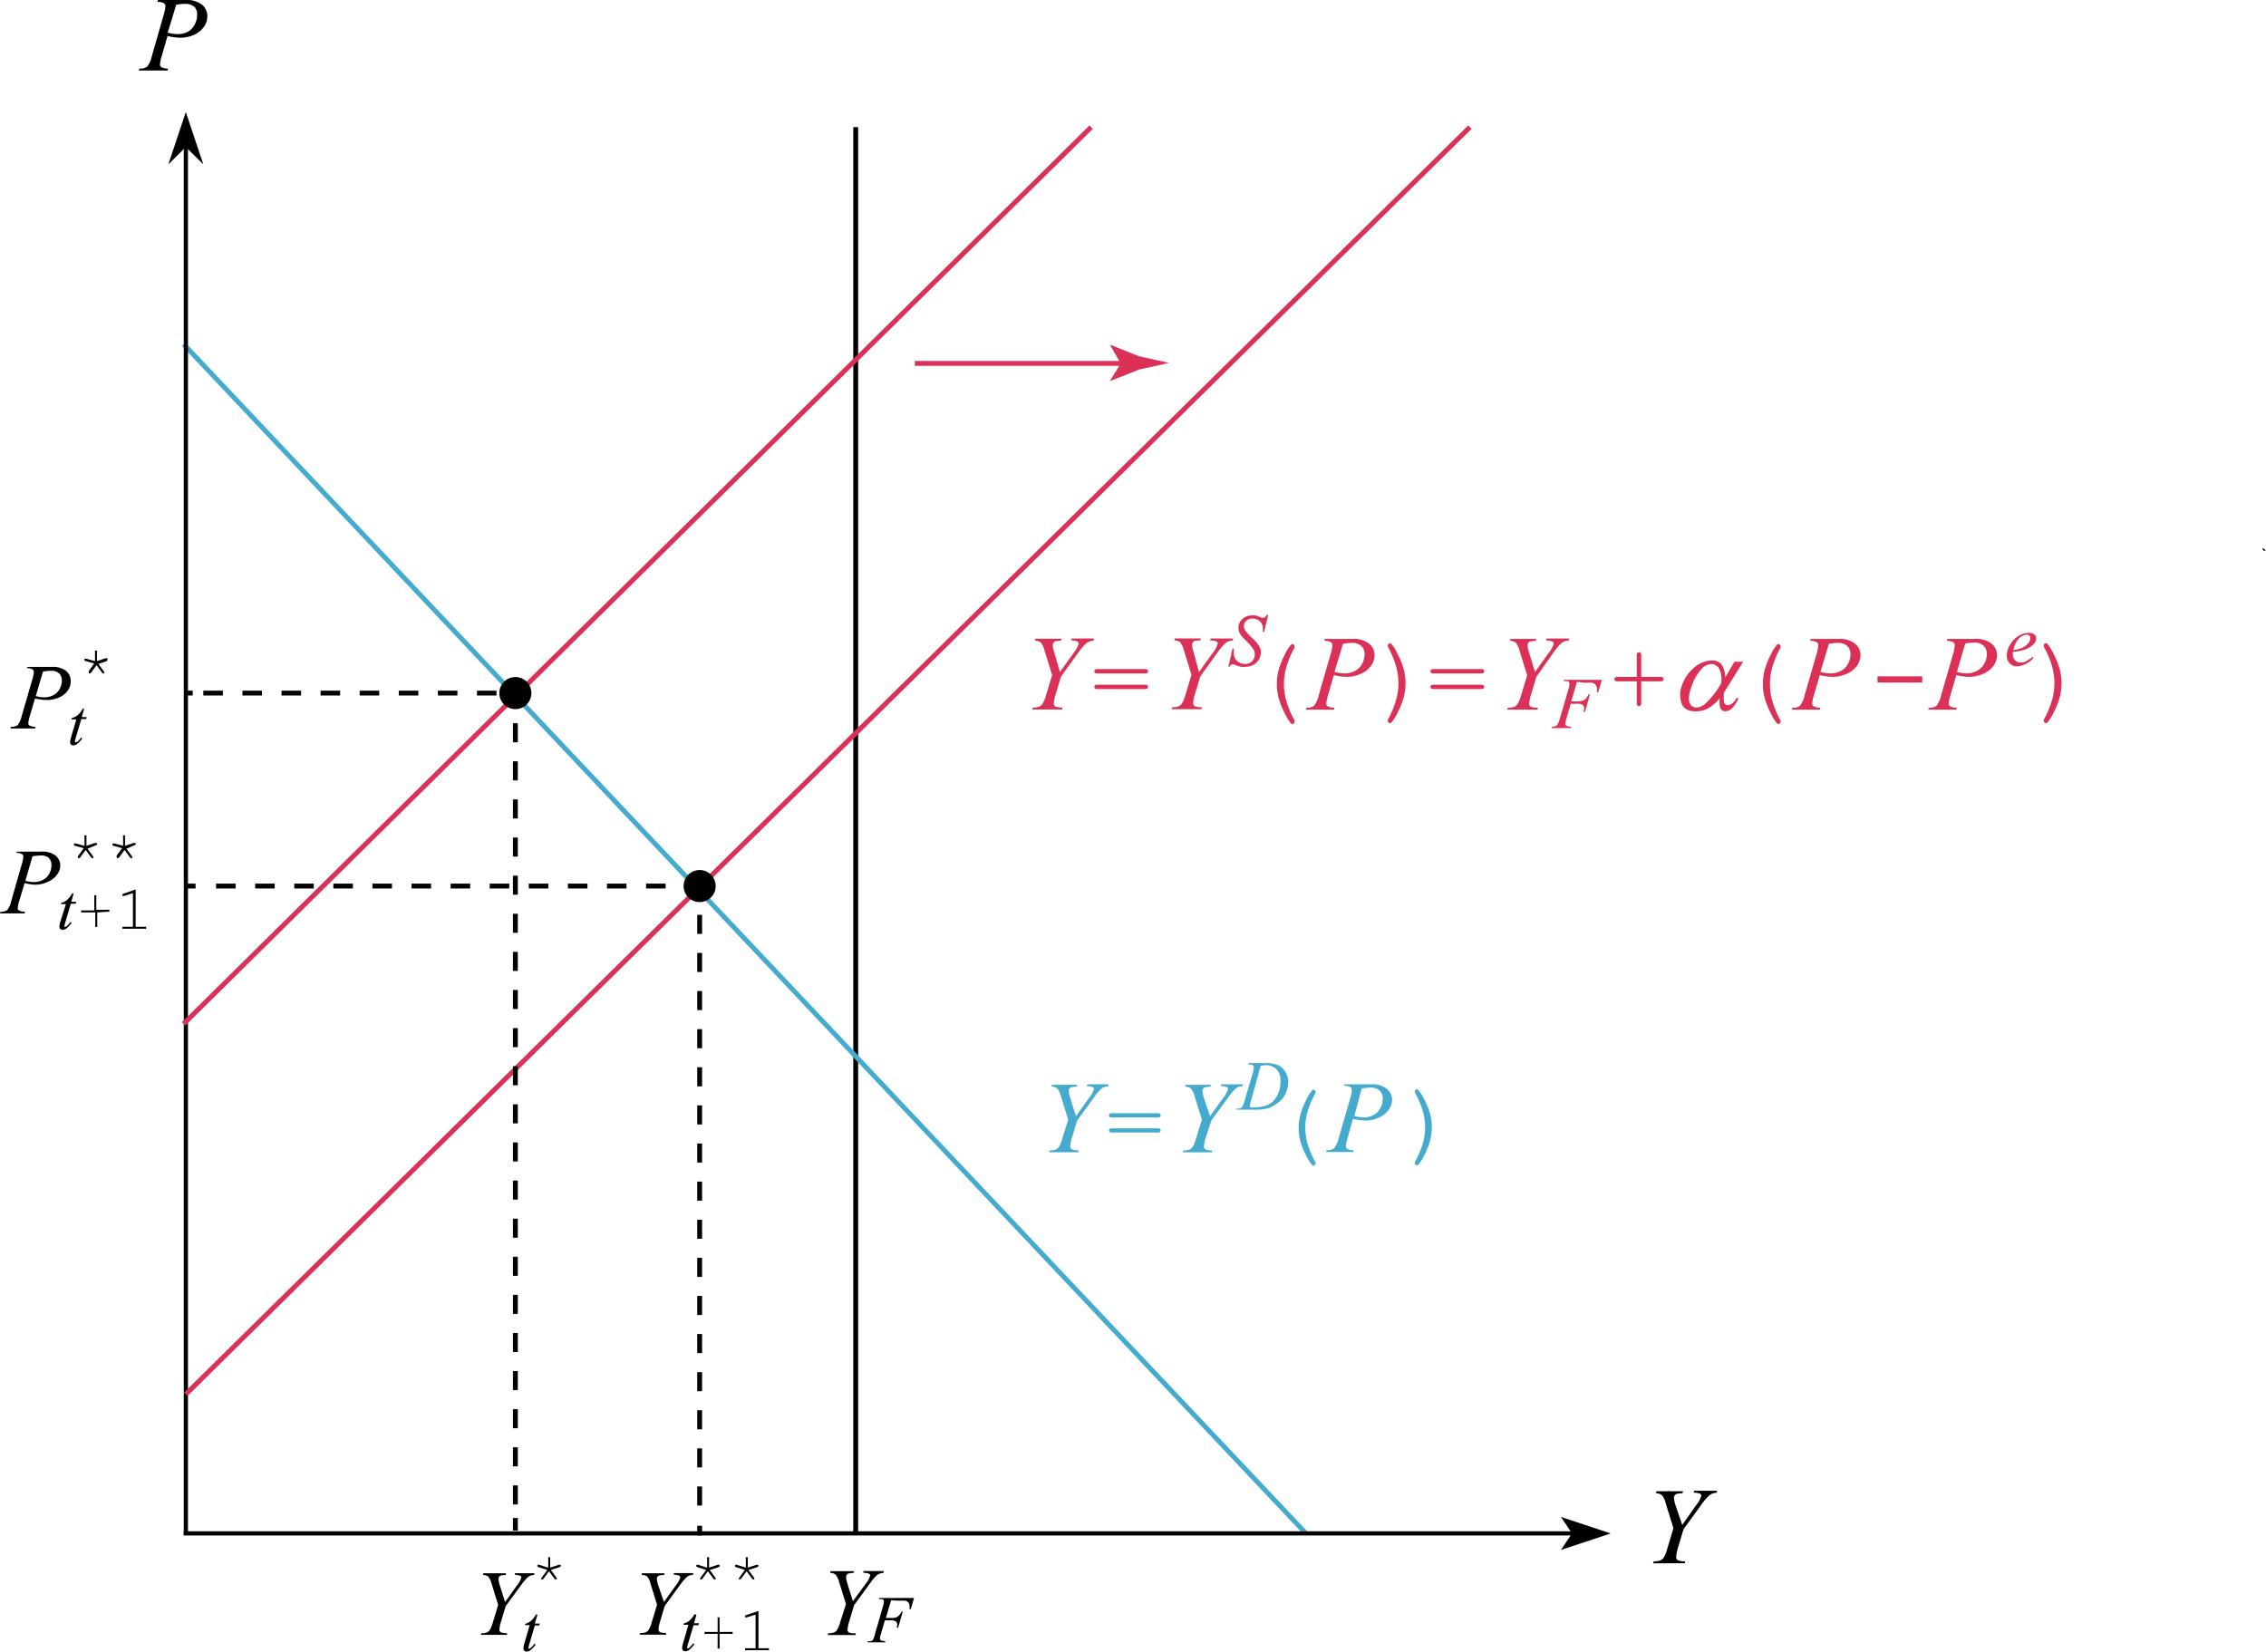 <svg xmlns="http://www.w3.org/2000/svg" viewBox="0 0 233.03 169.89"><defs><style>.cls-1{fill:#fff;}.cls-1,.cls-4,.cls-5,.cls-6{stroke:#000;}.cls-1,.cls-2,.cls-3,.cls-4,.cls-5,.cls-6{stroke-miterlimit:10;stroke-width:0.5px;}.cls-2,.cls-3,.cls-4,.cls-5,.cls-6{fill:none;}.cls-2{stroke:#44abcf;}.cls-3{stroke:#db3156;}.cls-5{stroke-dasharray:1.96 1.96;}.cls-6{stroke-dasharray:2.01 2.01;}.cls-7{fill:#44abcf;}.cls-8{fill:#db3156;}</style></defs><title>アセット 2</title><g id="レイヤー_2" data-name="レイヤー 2"><g id="レイヤー_1-2" data-name="レイヤー 1"><path d="M233,56.6a.16.16,0,0,1-.12.05.19.19,0,0,1-.14-.06.18.18,0,0,1-.06-.13.2.2,0,0,1,0-.1"/><line class="cls-1" x1="88" y1="13.08" x2="88" y2="157.72"/><line class="cls-2" x1="18.88" y1="35.4" x2="134.29" y2="157.72"/><path class="cls-3" d="M19,157.75"/><rect x="18.9" y="12.21" width="0.43" height="145.51"/><polygon points="17.8 16.11 19.11 12.21 20.41 16.11 19.11 14.81 17.8 16.11"/><path d="M20.91,16.91l-1.8-1.79-1.8,1.79,1.8-5.38Zm-1.8-4-.8,2.36.81-.8.81.8Z"/><rect x="18.88" y="157.51" width="145.84" height="0.43"/><polygon points="161.04 156.43 164.96 157.73 161.04 159.02 161.91 157.73 161.04 156.43"/><path d="M160.52,159.43l1.14-1.7-1.14-1.7,5.12,1.7Zm1.06-2.6.6.9-.6.89,2.69-.89Z"/><path d="M172.09,153.75a1.07,1.07,0,0,0-.63-.2l.06-.2m-.34,7.46.07-.2a2,2,0,0,0,.62-.08"/><path d="M173,156.85l1.41-2a2.75,2.75,0,0,0,.55-1,.23.23,0,0,0-.12-.2,1.8,1.8,0,0,0-.67-.11l.05-.2h2.34l0,.2a2.25,2.25,0,0,0-.47.09,1.35,1.35,0,0,0-.39.26,6.3,6.3,0,0,0-.75.9l-1.82,2.51-.55,1.83a4.08,4.08,0,0,0-.2,1,.36.36,0,0,0,.29.4,2.39,2.39,0,0,0,.64.07l-.05.2H170l.07-.2a2,2,0,0,0,.62-.08.81.81,0,0,0,.37-.26,3.18,3.18,0,0,0,.38-.9l.65-2.17-.79-2.56a2.21,2.21,0,0,0-.39-.84,1.06,1.06,0,0,0-.62-.2l.05-.2h2.75l-.07.2a3.92,3.92,0,0,0-.59.07.37.37,0,0,0-.2.15.47.47,0,0,0-.08.27,3.18,3.18,0,0,0,.16.77Z"/><line class="cls-3" x1="19.11" y1="143.41" x2="151.16" y2="13.08"/><circle cx="71.95" cy="91.14" r="1.65"/><line class="cls-4" x1="71.95" y1="91.14" x2="71.95" y2="92.14"/><line class="cls-5" x1="71.95" y1="94.1" x2="71.95" y2="155.96"/><line class="cls-4" x1="71.95" y1="156.94" x2="71.95" y2="157.94"/><line class="cls-4" x1="71.47" y1="91.14" x2="70.47" y2="91.14"/><line class="cls-6" x1="68.45" y1="91.14" x2="21.11" y2="91.14"/><line class="cls-4" x1="20.11" y1="91.14" x2="19.11" y2="91.14"/><path d="M16.25,0H19.1a2.5,2.5,0,0,1,1.67.48,1.5,1.5,0,0,1,.55,1.17A1.87,1.87,0,0,1,21,2.72a2.5,2.5,0,0,1-1,.84,3.52,3.52,0,0,1-1.5.32,5.82,5.82,0,0,1-1.27-.18l-.58,2a4.39,4.39,0,0,0-.2.93.34.34,0,0,0,.14.28,1.46,1.46,0,0,0,.69.14l-.05.2H14.28l.06-.2a1.21,1.21,0,0,0,.79-.19,2.62,2.62,0,0,0,.48-1.07L16.8,1.64a4.56,4.56,0,0,0,.21-1,.38.38,0,0,0-.15-.31A1.31,1.31,0,0,0,16.19.2Zm1,3.36a4.12,4.12,0,0,0,1,.15,2.33,2.33,0,0,0,1.06-.24A1.73,1.73,0,0,0,20,2.56a2,2,0,0,0,.27-1A1.12,1.12,0,0,0,20,.71,1.41,1.41,0,0,0,19,.4a5.21,5.21,0,0,0-.88.09Z"/><path class="cls-7" d="M110.65,114.81l1.33-1.86a2.6,2.6,0,0,0,.52-.93.22.22,0,0,0-.11-.19,1.7,1.7,0,0,0-.63-.11l.05-.19H114l0,.19a2.15,2.15,0,0,0-.44.09,1.29,1.29,0,0,0-.37.24,5.9,5.9,0,0,0-.7.85l-1.72,2.36-.52,1.73a3.85,3.85,0,0,0-.19.9.41.41,0,0,0,.06.24.41.41,0,0,0,.21.13,2.25,2.25,0,0,0,.6.07l-.05.19h-3l.06-.19a1.87,1.87,0,0,0,.58-.07.77.77,0,0,0,.35-.25,3,3,0,0,0,.36-.85l.62-2-.75-2.41a2.08,2.08,0,0,0-.37-.79,1,1,0,0,0-.59-.19l.05-.19h2.59l-.06.19a3.72,3.72,0,0,0-.55.06.35.35,0,0,0-.19.14.45.45,0,0,0-.07.25,3,3,0,0,0,.15.72Z"/><path class="cls-7" d="M119.07,114.94h-4.74a.32.32,0,0,1-.22-.06.21.21,0,0,1-.07-.16.2.2,0,0,1,.07-.15.32.32,0,0,1,.22-.06h4.74a.32.32,0,0,1,.22.06.21.21,0,0,1,.07.16.2.2,0,0,1-.07.15A.32.32,0,0,1,119.07,114.94Zm0,1.55h-4.74a.33.33,0,0,1-.22-.06.22.22,0,0,1,0-.31.33.33,0,0,1,.22-.06h4.74a.34.34,0,0,1,.22.06.22.22,0,0,1,0,.31A.33.33,0,0,1,119.07,116.5Z"/><path class="cls-7" d="M124.44,114.81l1.33-1.86a2.6,2.6,0,0,0,.52-.93.22.22,0,0,0-.11-.19,1.7,1.7,0,0,0-.63-.11l.05-.19h2.2l0,.19a2.15,2.15,0,0,0-.44.09,1.29,1.29,0,0,0-.37.24,5.9,5.9,0,0,0-.7.85l-1.72,2.36L124,117a3.85,3.85,0,0,0-.19.9.41.41,0,0,0,.06.24.41.41,0,0,0,.21.13,2.25,2.25,0,0,0,.6.07l-.05.19h-3l.06-.19a1.87,1.87,0,0,0,.58-.07.77.77,0,0,0,.35-.25,3,3,0,0,0,.36-.85l.62-2-.75-2.41a2.08,2.08,0,0,0-.37-.79,1,1,0,0,0-.59-.19l.05-.19h2.59l-.06.19a3.72,3.72,0,0,0-.55.06.35.35,0,0,0-.19.14.45.45,0,0,0-.07.25,3,3,0,0,0,.15.72Z"/><path class="cls-7" d="M128.38,109.48l0-.13H130a3.56,3.56,0,0,1,1.45.22,1.72,1.72,0,0,1,.75.71,2,2,0,0,1,.28,1,2.66,2.66,0,0,1-.16.92,2.71,2.71,0,0,1-.37.72,3.35,3.35,0,0,1-.63.59,3,3,0,0,1-.92.48,4.21,4.21,0,0,1-1.24.15h-2l0-.13a1.15,1.15,0,0,0,.38,0,.45.45,0,0,0,.21-.16,2.31,2.31,0,0,0,.23-.6l.86-2.92a2.09,2.09,0,0,0,.1-.54.26.26,0,0,0-.09-.21.62.62,0,0,0-.36-.07Zm1.27.14-1,3.61a2.74,2.74,0,0,0-.12.5.19.19,0,0,0,0,.11.18.18,0,0,0,.1.07,1,1,0,0,0,.3,0,4.44,4.44,0,0,0,1-.12,2.15,2.15,0,0,0,.79-.34,2.29,2.29,0,0,0,.7-.91,3.19,3.19,0,0,0,.26-1.32,1.71,1.71,0,0,0-.4-1.24,1.56,1.56,0,0,0-1.17-.41Z"/><path class="cls-7" d="M133.55,116a5.55,5.55,0,0,1,.16-1.26,7.1,7.1,0,0,1,.59-1.54,4.44,4.44,0,0,1,.64-1.05.19.19,0,0,1,.13-.06.22.22,0,0,1,.16.06.2.2,0,0,1,.06.15.23.23,0,0,1,0,.11,9.47,9.47,0,0,0-.81,1.89,6,6,0,0,0,0,3.39,9.33,9.33,0,0,0,.81,1.88.23.23,0,0,1,0,.11.21.21,0,0,1-.06.15.22.22,0,0,1-.16.07.19.19,0,0,1-.13-.06,4.54,4.54,0,0,1-.63-1,7.34,7.34,0,0,1-.6-1.51A5.37,5.37,0,0,1,133.55,116Z"/><path class="cls-7" d="M138.28,111.53H141a2.42,2.42,0,0,1,1.62.47,1.45,1.45,0,0,1,.54,1.14,1.81,1.81,0,0,1-.34,1,2.42,2.42,0,0,1-1,.81,3.4,3.4,0,0,1-1.45.31,5.63,5.63,0,0,1-1.24-.18L138.6,117a4.21,4.21,0,0,0-.2.9.33.33,0,0,0,.14.27,1.41,1.41,0,0,0,.67.14l-.05.19h-2.79l.06-.19a1.17,1.17,0,0,0,.76-.19,2.55,2.55,0,0,0,.46-1l1.16-4a4.41,4.41,0,0,0,.21-1,.37.37,0,0,0-.15-.3,1.27,1.27,0,0,0-.65-.14Zm1,3.26a4,4,0,0,0,.94.15,2.26,2.26,0,0,0,1-.23,1.68,1.68,0,0,0,.72-.7,1.93,1.93,0,0,0,.26-1,1.08,1.08,0,0,0-.32-.83,1.36,1.36,0,0,0-1-.3,5.12,5.12,0,0,0-.85.09Z"/><path class="cls-7" d="M147.24,116a5.52,5.52,0,0,1-.16,1.26,7.11,7.11,0,0,1-.59,1.54,4.3,4.3,0,0,1-.64,1,.19.19,0,0,1-.13.06.22.22,0,0,1-.16-.07.21.21,0,0,1-.06-.15.23.23,0,0,1,0-.11,9.38,9.38,0,0,0,.81-1.88,6,6,0,0,0,0-3.39,9.52,9.52,0,0,0-.81-1.89.23.23,0,0,1,0-.11.2.2,0,0,1,.06-.15.22.22,0,0,1,.16-.06.19.19,0,0,1,.13.06,4.6,4.6,0,0,1,.63,1,7.42,7.42,0,0,1,.6,1.51A5.37,5.37,0,0,1,147.24,116Z"/><path class="cls-8" d="M109,69.13l1.39-1.94a2.69,2.69,0,0,0,.54-1,.23.23,0,0,0-.12-.2,1.77,1.77,0,0,0-.66-.11l.05-.2h2.29l0,.2A2.21,2.21,0,0,0,112,66a1.33,1.33,0,0,0-.38.25,6.14,6.14,0,0,0-.73.88l-1.78,2.46-.54,1.8a4,4,0,0,0-.2.93.35.35,0,0,0,.28.39,2.3,2.3,0,0,0,.62.07l-.05.2h-3.07l.06-.2a1.94,1.94,0,0,0,.61-.08.79.79,0,0,0,.36-.26,3.11,3.11,0,0,0,.38-.88l.64-2.12-.78-2.51a2.16,2.16,0,0,0-.38-.83,1,1,0,0,0-.61-.2l.05-.2h2.69l-.06.2a3.87,3.87,0,0,0-.58.06.36.36,0,0,0-.19.15.46.46,0,0,0-.08.26,3.11,3.11,0,0,0,.16.75Z"/><path class="cls-8" d="M117.76,69.27h-4.92a.34.34,0,0,1-.23-.06.21.21,0,0,1-.07-.17.21.21,0,0,1,.07-.16.34.34,0,0,1,.23-.06h4.92a.34.34,0,0,1,.23.06.21.21,0,0,1,.07.17.21.21,0,0,1-.07.16A.34.34,0,0,1,117.76,69.27Zm0,1.61h-4.92a.35.35,0,0,1-.23-.06.23.23,0,0,1,0-.33.35.35,0,0,1,.23-.06h4.92a.35.35,0,0,1,.23.06.23.23,0,0,1,0,.33A.35.35,0,0,1,117.76,70.88Z"/><path class="cls-8" d="M123.3,69.13l1.39-1.94a2.69,2.69,0,0,0,.54-1,.23.23,0,0,0-.12-.2,1.77,1.77,0,0,0-.66-.11l.05-.2h2.29l0,.2a2.21,2.21,0,0,0-.46.09,1.33,1.33,0,0,0-.38.25,6.14,6.14,0,0,0-.73.88l-1.78,2.46-.54,1.8a4,4,0,0,0-.2.93.35.35,0,0,0,.28.39,2.3,2.3,0,0,0,.62.07l-.05.2h-3.07l.06-.2a1.94,1.94,0,0,0,.61-.08.79.79,0,0,0,.36-.26,3.11,3.11,0,0,0,.38-.88l.64-2.12-.78-2.51a2.16,2.16,0,0,0-.38-.83,1,1,0,0,0-.61-.2l.05-.2h2.69l-.06.2a3.87,3.87,0,0,0-.58.06.36.36,0,0,0-.19.15.46.46,0,0,0-.08.26,3.11,3.11,0,0,0,.16.75Z"/><path class="cls-8" d="M126.33,68.56l.42-1.86h.13c0,.18,0,.33,0,.45a1.1,1.1,0,0,0,.32.82,1.16,1.16,0,0,0,.85.32.91.91,0,0,0,.74-.3,1,1,0,0,0,.25-.69.93.93,0,0,0-.11-.46,7,7,0,0,0-.93-1.08,3.17,3.17,0,0,1-.47-.55,1.24,1.24,0,0,1-.17-.63,1.2,1.2,0,0,1,.39-.9,1.4,1.4,0,0,1,1-.37,1.83,1.83,0,0,1,.39,0,2.75,2.75,0,0,1,.42.15l.24.09h.11a.31.31,0,0,0,.19-.06.78.78,0,0,0,.18-.24h.14L130,65h-.13c0-.15,0-.27,0-.36a1,1,0,0,0-.3-.73,1.08,1.08,0,0,0-.78-.28.88.88,0,0,0-.63.23.69.69,0,0,0-.24.52.88.88,0,0,0,.15.49,5.53,5.53,0,0,0,.71.77,4.06,4.06,0,0,1,.72.83,1.3,1.3,0,0,1,.16.63,1.48,1.48,0,0,1-.2.74,1.38,1.38,0,0,1-.58.55,1.76,1.76,0,0,1-.83.2,2,2,0,0,1-.42,0,4.72,4.72,0,0,1-.62-.2.7.7,0,0,0-.24-.06q-.22,0-.34.3Z"/><path class="cls-8" d="M131.31,70.32a5.77,5.77,0,0,1,.16-1.31,7.35,7.35,0,0,1,.62-1.6,4.62,4.62,0,0,1,.67-1.09.2.2,0,0,1,.14-.06.23.23,0,0,1,.16.06.21.21,0,0,1,.07.16.24.24,0,0,1,0,.12,9.87,9.87,0,0,0-.84,2,6.28,6.28,0,0,0,0,3.52,9.77,9.77,0,0,0,.84,2,.24.24,0,0,1,0,.12.22.22,0,0,1-.07.16.22.22,0,0,1-.16.07.2.2,0,0,1-.14-.06,4.79,4.79,0,0,1-.65-1.07,7.65,7.65,0,0,1-.62-1.56A5.6,5.6,0,0,1,131.31,70.32Z"/><path class="cls-8" d="M136.24,65.72h2.87a2.52,2.52,0,0,1,1.69.49,1.51,1.51,0,0,1,.56,1.18,1.88,1.88,0,0,1-.35,1.07,2.51,2.51,0,0,1-1.05.84,3.54,3.54,0,0,1-1.51.32,5.86,5.86,0,0,1-1.28-.18l-.58,2a4.43,4.43,0,0,0-.2.93.34.34,0,0,0,.15.28,1.45,1.45,0,0,0,.69.15l-.05.2h-2.9l.06-.2a1.21,1.21,0,0,0,.79-.2,2.63,2.63,0,0,0,.48-1.08l1.2-4.14a4.62,4.62,0,0,0,.21-1,.38.38,0,0,0-.15-.31,1.31,1.31,0,0,0-.67-.15Zm1,3.39a4.16,4.16,0,0,0,1,.16,2.35,2.35,0,0,0,1.07-.24,1.75,1.75,0,0,0,.75-.72,2,2,0,0,0,.27-1,1.13,1.13,0,0,0-.33-.86,1.42,1.42,0,0,0-1-.32,5.29,5.29,0,0,0-.89.09Z"/><path class="cls-8" d="M144.54,70.33a5.73,5.73,0,0,1-.16,1.3,7.41,7.41,0,0,1-.62,1.6,4.46,4.46,0,0,1-.67,1.09.19.19,0,0,1-.14.06.22.22,0,0,1-.16-.07.21.21,0,0,1-.07-.16.24.24,0,0,1,0-.12,9.77,9.77,0,0,0,.84-2,6.28,6.28,0,0,0,0-3.52,9.87,9.87,0,0,0-.84-2,.24.24,0,0,1,0-.12.21.21,0,0,1,.07-.16.22.22,0,0,1,.16-.06.2.2,0,0,1,.14.06,4.77,4.77,0,0,1,.65,1.07,7.65,7.65,0,0,1,.62,1.56A5.6,5.6,0,0,1,144.54,70.33Z"/><path class="cls-8" d="M152.33,69.27h-4.92a.34.34,0,0,1-.23-.06.21.21,0,0,1-.07-.17.21.21,0,0,1,.07-.16.34.34,0,0,1,.23-.06h4.92a.34.34,0,0,1,.23.06.21.21,0,0,1,.07.17.21.21,0,0,1-.07.16A.34.34,0,0,1,152.33,69.27Zm0,1.61h-4.92a.35.35,0,0,1-.23-.06.23.23,0,0,1,0-.33.35.35,0,0,1,.23-.06h4.92a.35.35,0,0,1,.23.06.23.23,0,0,1,0,.33A.35.35,0,0,1,152.33,70.88Z"/><path class="cls-8" d="M157.85,69.13l1.39-1.94a2.69,2.69,0,0,0,.54-1,.23.23,0,0,0-.12-.2,1.77,1.77,0,0,0-.66-.11l.05-.2h2.29l0,.2a2.21,2.21,0,0,0-.46.09,1.33,1.33,0,0,0-.38.25,6.13,6.13,0,0,0-.73.88L158,69.61l-.54,1.8a4,4,0,0,0-.2.93.35.35,0,0,0,.28.39,2.3,2.3,0,0,0,.62.07l-.05.2H155l.06-.2a1.94,1.94,0,0,0,.61-.08.79.79,0,0,0,.36-.26,3.11,3.11,0,0,0,.38-.88l.64-2.12-.78-2.51a2.16,2.16,0,0,0-.38-.83,1,1,0,0,0-.61-.2l.05-.2H158l-.06.2a3.87,3.87,0,0,0-.58.06.36.36,0,0,0-.19.15.46.46,0,0,0-.08.26,3.11,3.11,0,0,0,.16.75Z"/><path class="cls-8" d="M162.17,70.14l-.59,2h.66a1.29,1.29,0,0,0,.67-.14,1.51,1.51,0,0,0,.45-.58h.14L163,73.23h-.15a1.56,1.56,0,0,0,.06-.37.43.43,0,0,0-.15-.35.91.91,0,0,0-.56-.12h-.67l-.44,1.51a2.43,2.43,0,0,0-.12.54.24.24,0,0,0,.1.21,1.17,1.17,0,0,0,.5.1l0,.14h-2l0-.14a1.16,1.16,0,0,0,.38-.05.47.47,0,0,0,.22-.17,2.71,2.71,0,0,0,.24-.62l.88-3a2.16,2.16,0,0,0,.11-.57.27.27,0,0,0-.19-.27,1.36,1.36,0,0,0-.38,0l0-.14h3.9l-.37,1.27h-.14a2.21,2.21,0,0,0,0-.38.53.53,0,0,0-.14-.39.74.74,0,0,0-.35-.2,3.55,3.55,0,0,0-.66,0Z"/><path class="cls-8" d="M168.78,70.08v2.25a.34.34,0,0,1-.06.23.22.22,0,0,1-.17.07.21.21,0,0,1-.16-.07.33.33,0,0,1-.07-.23V70.08h-2a.34.34,0,0,1-.23-.06.22.22,0,0,1,0-.33.34.34,0,0,1,.23-.06h2V67.39a.33.33,0,0,1,.07-.23.21.21,0,0,1,.17-.07.21.21,0,0,1,.16.07.34.34,0,0,1,.06.23v2.24h2a.35.35,0,0,1,.23.06.23.23,0,0,1,0,.33.35.35,0,0,1-.23.06Z"/><path class="cls-8" d="M178.37,68.07h.89l-1.51,2.44-.46.72a4.14,4.14,0,0,0,0,1,.38.38,0,0,0,.39.3.79.79,0,0,0,.46-.18,1.48,1.48,0,0,0,.43-.55h.21a3,3,0,0,1-.68,1.07,1.07,1.07,0,0,1-.68.29.53.53,0,0,1-.47-.26,2,2,0,0,1-.08-1.1,5,5,0,0,1-.7.71,3.38,3.38,0,0,1-.85.5,2.5,2.5,0,0,1-.9.16q-1.19,0-1.48-.79a2.64,2.64,0,0,1,0-1.8,4.05,4.05,0,0,1,1.29-1.91,2.84,2.84,0,0,1,1.78-.73,1.23,1.23,0,0,1,1,.37,2.23,2.23,0,0,1,.39,1.39ZM177,70.28a2.48,2.48,0,0,0-.23-1.54.93.93,0,0,0-.78-.44,1.52,1.52,0,0,0-1.07.58,5,5,0,0,0-1,1.84,3.73,3.73,0,0,0-.24,1.17.93.93,0,0,0,.23.66.75.75,0,0,0,.56.23,1.44,1.44,0,0,0,.88-.38A8.59,8.59,0,0,0,177,70.28Z"/><path class="cls-8" d="M181.29,70.32a5.77,5.77,0,0,1,.16-1.31,7.35,7.35,0,0,1,.62-1.6,4.62,4.62,0,0,1,.67-1.09.2.2,0,0,1,.14-.06.23.23,0,0,1,.16.06.21.21,0,0,1,.07.16.24.24,0,0,1,0,.12,9.87,9.87,0,0,0-.84,2,6.28,6.28,0,0,0,0,3.52,9.78,9.78,0,0,0,.84,2,.24.24,0,0,1,0,.12.22.22,0,0,1-.07.16.22.22,0,0,1-.16.07.2.2,0,0,1-.14-.06,4.79,4.79,0,0,1-.65-1.07,7.66,7.66,0,0,1-.62-1.56A5.6,5.6,0,0,1,181.29,70.32Z"/><path class="cls-8" d="M186.21,65.72h2.87a2.52,2.52,0,0,1,1.69.49,1.51,1.51,0,0,1,.56,1.18,1.88,1.88,0,0,1-.35,1.07,2.51,2.51,0,0,1-1.05.84,3.54,3.54,0,0,1-1.51.32,5.86,5.86,0,0,1-1.28-.18l-.58,2a4.43,4.43,0,0,0-.2.93.34.34,0,0,0,.15.28,1.45,1.45,0,0,0,.69.15l-.05.2h-2.9l.06-.2a1.21,1.21,0,0,0,.79-.2,2.64,2.64,0,0,0,.48-1.08l1.2-4.14a4.63,4.63,0,0,0,.21-1,.38.38,0,0,0-.15-.31,1.31,1.31,0,0,0-.67-.15Zm1,3.39a4.16,4.16,0,0,0,1,.16,2.35,2.35,0,0,0,1.07-.24,1.75,1.75,0,0,0,.75-.72,2,2,0,0,0,.27-1,1.13,1.13,0,0,0-.33-.86,1.42,1.42,0,0,0-1-.32,5.29,5.29,0,0,0-.89.09Z"/><path class="cls-8" d="M197.68,69.57v.64h-4.6v-.64Z"/><path class="cls-8" d="M200.25,65.72h2.87a2.52,2.52,0,0,1,1.69.49,1.51,1.51,0,0,1,.56,1.18,1.88,1.88,0,0,1-.35,1.07,2.51,2.51,0,0,1-1.05.84,3.54,3.54,0,0,1-1.51.32,5.86,5.86,0,0,1-1.28-.18l-.58,2a4.43,4.43,0,0,0-.2.93.34.34,0,0,0,.15.28,1.45,1.45,0,0,0,.69.15l-.05.2h-2.9l.06-.2a1.21,1.21,0,0,0,.79-.2,2.63,2.63,0,0,0,.48-1.08l1.2-4.14a4.62,4.62,0,0,0,.21-1,.38.38,0,0,0-.15-.31,1.31,1.31,0,0,0-.67-.15Zm1,3.39a4.15,4.15,0,0,0,1,.16A2.35,2.35,0,0,0,203.3,69a1.75,1.75,0,0,0,.75-.72,2,2,0,0,0,.27-1,1.13,1.13,0,0,0-.33-.86,1.42,1.42,0,0,0-1-.32,5.29,5.29,0,0,0-.89.09Z"/><path class="cls-8" d="M207,67.05a2.24,2.24,0,0,0,0,.31.76.76,0,0,0,.23.56.77.77,0,0,0,.57.23,1.25,1.25,0,0,0,.51-.11,4.15,4.15,0,0,0,.73-.48l.08.11a2.48,2.48,0,0,1-1.67.87,1,1,0,0,1-.81-.34,1.16,1.16,0,0,1-.27-.75,2.21,2.21,0,0,1,.34-1.13,2.56,2.56,0,0,1,.86-.9,2,2,0,0,1,1.06-.32.89.89,0,0,1,.58.16.48.48,0,0,1,.19.38.88.88,0,0,1-.24.59,2.25,2.25,0,0,1-.95.59A5.29,5.29,0,0,1,207,67.05Zm0-.18a3.14,3.14,0,0,0,.89-.21,1.79,1.79,0,0,0,.68-.49.88.88,0,0,0,.23-.54.34.34,0,0,0-.1-.25.38.38,0,0,0-.28-.1,1.22,1.22,0,0,0-.8.4A2.42,2.42,0,0,0,207.05,66.87Z"/><path class="cls-8" d="M212,70.33a5.74,5.74,0,0,1-.16,1.3,7.41,7.41,0,0,1-.62,1.6,4.45,4.45,0,0,1-.67,1.09.19.19,0,0,1-.14.06.22.22,0,0,1-.16-.07.21.21,0,0,1-.07-.16.24.24,0,0,1,0-.12,9.78,9.78,0,0,0,.84-2,6.28,6.28,0,0,0,0-3.52,9.87,9.87,0,0,0-.84-2,.24.24,0,0,1,0-.12.21.21,0,0,1,.07-.16.22.22,0,0,1,.16-.06.2.2,0,0,1,.14.06,4.76,4.76,0,0,1,.65,1.07,7.66,7.66,0,0,1,.62,1.56A5.61,5.61,0,0,1,212,70.33Z"/><path d="M87.71,164.7,89,162.94a2.44,2.44,0,0,0,.49-.88.21.21,0,0,0-.1-.18,1.61,1.61,0,0,0-.6-.1l0-.18h2.08l0,.18a2,2,0,0,0-.41.08,1.21,1.21,0,0,0-.35.23,5.58,5.58,0,0,0-.66.8l-1.62,2.23-.49,1.63a3.65,3.65,0,0,0-.18.85.32.32,0,0,0,.25.36A2.09,2.09,0,0,0,88,168l0,.18H85.11l.06-.18a1.77,1.77,0,0,0,.55-.07.72.72,0,0,0,.33-.23,2.83,2.83,0,0,0,.34-.8L87,165l-.71-2.28a2,2,0,0,0-.35-.75.94.94,0,0,0-.55-.18l0-.18h2.45l-.06.18a3.53,3.53,0,0,0-.52.06.33.33,0,0,0-.18.14.42.42,0,0,0-.07.24,2.83,2.83,0,0,0,.14.68Z"/><path d="M91.64,164.61l-.54,1.81h.6a1.17,1.17,0,0,0,.6-.12,1.37,1.37,0,0,0,.41-.53h.13l-.48,1.66h-.14a1.42,1.42,0,0,0,.05-.33.39.39,0,0,0-.14-.32.83.83,0,0,0-.51-.11H91l-.4,1.37a2.21,2.21,0,0,0-.11.49.22.22,0,0,0,.09.19,1.06,1.06,0,0,0,.45.09l0,.12H89.23l0-.12a1.05,1.05,0,0,0,.35,0,.43.43,0,0,0,.2-.15A2.46,2.46,0,0,0,90,168l.8-2.75a2,2,0,0,0,.1-.52.24.24,0,0,0-.17-.24,1.24,1.24,0,0,0-.34,0l0-.12H94l-.34,1.15h-.13a2,2,0,0,0,0-.34.49.49,0,0,0-.12-.35.67.67,0,0,0-.31-.18,3.23,3.23,0,0,0-.6,0Z"/><line class="cls-3" x1="18.88" y1="105.32" x2="112.21" y2="13.08"/><circle cx="53" cy="71.29" r="1.65"/><line class="cls-4" x1="53" y1="71.29" x2="52.36" y2="71.29"/><line class="cls-6" x1="51.06" y1="71.29" x2="20.47" y2="71.29"/><line class="cls-4" x1="19.82" y1="71.29" x2="19.17" y2="71.29"/><line class="cls-3" x1="116.15" y1="37.38" x2="94.08" y2="37.38"/><path class="cls-8" d="M115.25,37.38l-1.1,1.8.06,0,2.94-1.17,3.07-.68-3.07-.68-2.94-1.17-.06,0Z"/><path d="M51.94,164.79l1.21-1.69a2.36,2.36,0,0,0,.47-.84.2.2,0,0,0-.1-.17,1.51,1.51,0,0,0-.57-.1l0-.17h2l0,.17a2,2,0,0,0-.4.08,1.17,1.17,0,0,0-.33.22,5.36,5.36,0,0,0-.64.77L52,165.21l-.47,1.57a3.5,3.5,0,0,0-.17.81.3.3,0,0,0,.24.34,2.08,2.08,0,0,0,.54.06l0,.17H49.44l.06-.17a1.71,1.71,0,0,0,.53-.06.7.7,0,0,0,.31-.23,2.7,2.7,0,0,0,.33-.77l.56-1.85-.68-2.19a1.89,1.89,0,0,0-.34-.72.92.92,0,0,0-.53-.17l0-.17h2.35L52,162a3.54,3.54,0,0,0-.5.06.32.32,0,0,0-.17.13.41.41,0,0,0-.07.23,2.74,2.74,0,0,0,.14.65Z"/><path d="M55.27,166.09,55,167h.51l-.06.2H55l-.56,1.9a1.9,1.9,0,0,0-.09.4.12.12,0,0,0,0,.08.08.08,0,0,0,.06,0,.38.38,0,0,0,.21-.11,3.93,3.93,0,0,0,.35-.4l.11.08a2.3,2.3,0,0,1-.56.61.66.66,0,0,1-.37.12.32.32,0,0,1-.23-.09.3.3,0,0,1-.09-.23,2.13,2.13,0,0,1,.1-.53l.54-1.87H54l0-.13a1.57,1.57,0,0,0,.59-.29,2.67,2.67,0,0,0,.53-.67Z"/><path d="M56.38,161.25v-.93a.21.21,0,0,1,0-.14.13.13,0,0,1,.1,0,.13.13,0,0,1,.1,0,.21.21,0,0,1,0,.14v.93l.88-.29.09,0a.12.12,0,0,1,.09,0,.14.14,0,0,1,0,.18.23.23,0,0,1-.11.06l-.88.29.55.75a.23.23,0,0,1,.05.12.14.14,0,0,1,0,.1.13.13,0,0,1-.1,0,.18.18,0,0,1-.14-.09l-.55-.75-.55.75a.18.18,0,0,1-.14.09.13.13,0,0,1-.1,0,.14.14,0,0,1,0-.1.22.22,0,0,1,.06-.12l.55-.75-.89-.29a.22.22,0,0,1-.11-.06.13.13,0,0,1,0-.08.13.13,0,0,1,0-.1.12.12,0,0,1,.09,0l.1,0Z"/><path d="M68.28,164.78l1.21-1.69a2.36,2.36,0,0,0,.47-.84.2.2,0,0,0-.1-.17,1.51,1.51,0,0,0-.57-.1l0-.17h2l0,.17a2,2,0,0,0-.4.08,1.17,1.17,0,0,0-.33.22,5.36,5.36,0,0,0-.64.77l-1.56,2.14-.47,1.57a3.5,3.5,0,0,0-.17.81.3.3,0,0,0,.24.34,2.08,2.08,0,0,0,.54.06l0,.17H65.78l.06-.17a1.71,1.71,0,0,0,.53-.06.7.7,0,0,0,.31-.23,2.7,2.7,0,0,0,.33-.77l.56-1.85-.68-2.19a1.89,1.89,0,0,0-.34-.72A.92.92,0,0,0,66,162l0-.17h2.35l-.06.17a3.54,3.54,0,0,0-.5.06.32.32,0,0,0-.17.13.41.41,0,0,0-.07.23,2.74,2.74,0,0,0,.14.65Z"/><path d="M71.62,166.09l-.25.88h.51l-.06.2h-.5l-.56,1.9a1.9,1.9,0,0,0-.09.4.12.12,0,0,0,0,.08.08.08,0,0,0,.06,0,.38.38,0,0,0,.21-.11,3.93,3.93,0,0,0,.35-.4l.11.08a2.3,2.3,0,0,1-.56.61.66.66,0,0,1-.37.12.32.32,0,0,1-.23-.09.3.3,0,0,1-.09-.23,2.13,2.13,0,0,1,.1-.53l.54-1.87h-.49l0-.13a1.57,1.57,0,0,0,.59-.29,2.67,2.67,0,0,0,.53-.67Z"/><path d="M74,168.06v1.36a.21.21,0,0,1,0,.14.13.13,0,0,1-.1,0,.13.13,0,0,1-.1,0,.21.21,0,0,1,0-.14v-1.36h-1.2a.21.21,0,0,1-.14,0,.12.12,0,0,1,0-.1.13.13,0,0,1,0-.1.22.22,0,0,1,.14,0h1.2v-1.35a.2.2,0,0,1,0-.14.13.13,0,0,1,.1,0,.13.13,0,0,1,.1,0,.2.2,0,0,1,0,.14v1.35h1.2a.22.22,0,0,1,.14,0,.13.13,0,0,1,0,.1.12.12,0,0,1,0,.1.21.21,0,0,1-.14,0Z"/><path d="M78,165.7v3.84h.93a.21.21,0,0,1,.14,0,.12.12,0,0,1,0,.1.13.13,0,0,1,0,.1.21.21,0,0,1-.14,0H76.77a.2.2,0,0,1-.14,0,.13.13,0,0,1,0-.1.12.12,0,0,1,0-.1.2.2,0,0,1,.14,0h.93v-3.46l-.89.28-.09,0a.12.12,0,0,1-.09,0,.13.13,0,0,1,0-.09.15.15,0,0,1,0-.09l.11-.05Z"/><path d="M72.72,161.25v-.93a.21.21,0,0,1,0-.14.13.13,0,0,1,.1,0,.13.13,0,0,1,.1,0,.21.21,0,0,1,0,.14v.93l.88-.29.09,0a.12.12,0,0,1,.09,0,.14.14,0,0,1,0,.18.23.23,0,0,1-.11.06l-.88.29.55.75a.23.23,0,0,1,.05.12.14.14,0,0,1,0,.1.13.13,0,0,1-.1,0,.18.18,0,0,1-.14-.09l-.55-.75-.55.75a.18.18,0,0,1-.14.09.13.13,0,0,1-.1,0,.14.14,0,0,1,0-.1.22.22,0,0,1,.06-.12l.55-.75-.89-.29a.22.22,0,0,1-.11-.06.13.13,0,0,1,0-.08.13.13,0,0,1,0-.1.12.12,0,0,1,.09,0l.1,0Z"/><path d="M76.7,161.25v-.93a.21.21,0,0,1,0-.14.13.13,0,0,1,.1,0,.13.13,0,0,1,.1,0,.21.21,0,0,1,0,.14v.93l.88-.29.09,0a.12.12,0,0,1,.09,0,.14.14,0,0,1,0,.18.23.23,0,0,1-.11.06l-.88.29.55.75a.23.23,0,0,1,.05.12.14.14,0,0,1,0,.1.13.13,0,0,1-.1,0,.18.18,0,0,1-.14-.09l-.55-.75-.55.75a.18.18,0,0,1-.14.09.13.13,0,0,1-.1,0,.14.14,0,0,1,0-.1.22.22,0,0,1,.06-.12l.55-.75-.89-.29a.22.22,0,0,1-.11-.06.13.13,0,0,1,0-.08.13.13,0,0,1,0-.1.12.12,0,0,1,.09,0l.1,0Z"/><path d="M2.8,68.6H5.31A2.19,2.19,0,0,1,6.78,69a1.31,1.31,0,0,1,.49,1A1.64,1.64,0,0,1,7,71a2.2,2.2,0,0,1-.92.74A3.08,3.08,0,0,1,4.72,72a5.15,5.15,0,0,1-1.12-.16l-.51,1.73a3.84,3.84,0,0,0-.18.81.3.3,0,0,0,.13.25,1.28,1.28,0,0,0,.6.13l0,.17H1.07l.05-.17a1.07,1.07,0,0,0,.69-.17,2.32,2.32,0,0,0,.42-.94L3.29,70a4,4,0,0,0,.19-.87.33.33,0,0,0-.13-.27,1.14,1.14,0,0,0-.59-.13Zm.88,3a3.65,3.65,0,0,0,.85.13,2,2,0,0,0,.93-.21,1.53,1.53,0,0,0,.66-.63A1.77,1.77,0,0,0,6.36,70a1,1,0,0,0-.29-.75A1.24,1.24,0,0,0,5.19,69a4.62,4.62,0,0,0-.77.08Z"/><path d="M8.66,72.88l-.25.88h.51l-.06.2h-.5l-.56,1.9a1.9,1.9,0,0,0-.09.4.12.12,0,0,0,0,.08.08.08,0,0,0,.06,0A.38.38,0,0,0,8,76.26a3.93,3.93,0,0,0,.35-.4l.11.08a2.3,2.3,0,0,1-.56.61.66.66,0,0,1-.37.12.32.32,0,0,1-.23-.09.3.3,0,0,1-.09-.23,2.13,2.13,0,0,1,.1-.53L7.85,74H7.36l0-.13A1.57,1.57,0,0,0,8,73.55a2.67,2.67,0,0,0,.53-.67Z"/><path d="M9.77,68v-.93a.21.21,0,0,1,0-.14.13.13,0,0,1,.1,0,.13.13,0,0,1,.1,0,.21.21,0,0,1,0,.14V68l.88-.29.09,0a.12.12,0,0,1,.09,0,.14.14,0,0,1,0,.18A.23.23,0,0,1,11,68l-.88.29.55.75a.23.23,0,0,1,.05.12.14.14,0,0,1,0,.1.13.13,0,0,1-.1,0,.18.18,0,0,1-.14-.09l-.55-.75-.55.75a.18.18,0,0,1-.14.09.13.13,0,0,1-.1,0,.14.14,0,0,1,0-.1A.22.22,0,0,1,9.14,69l.55-.75L8.8,68a.22.22,0,0,1-.11-.06.13.13,0,0,1,0-.08.13.13,0,0,1,0-.1.12.12,0,0,1,.09,0l.1,0Z"/><path d="M1.73,87.6H4.24A2.19,2.19,0,0,1,5.71,88a1.31,1.31,0,0,1,.49,1,1.64,1.64,0,0,1-.31.94,2.2,2.2,0,0,1-.92.74A3.08,3.08,0,0,1,3.65,91a5.15,5.15,0,0,1-1.12-.16L2,92.59a3.84,3.84,0,0,0-.18.81.3.3,0,0,0,.13.25,1.28,1.28,0,0,0,.6.13l0,.17H0l.05-.17a1.07,1.07,0,0,0,.69-.17,2.32,2.32,0,0,0,.42-.94L2.21,89a4,4,0,0,0,.19-.87.33.33,0,0,0-.13-.27,1.14,1.14,0,0,0-.59-.13Zm.88,3a3.65,3.65,0,0,0,.85.13,2,2,0,0,0,.93-.21,1.53,1.53,0,0,0,.66-.63A1.77,1.77,0,0,0,5.29,89,1,1,0,0,0,5,88.23,1.24,1.24,0,0,0,4.11,88a4.62,4.62,0,0,0-.77.08Z"/><path d="M7.58,91.88l-.25.88h.51l-.06.2h-.5l-.56,1.9a1.9,1.9,0,0,0-.09.4.12.12,0,0,0,0,.08.08.08,0,0,0,.06,0,.38.38,0,0,0,.21-.11,3.93,3.93,0,0,0,.35-.4l.11.08a2.3,2.3,0,0,1-.56.61.66.66,0,0,1-.37.12.32.32,0,0,1-.23-.09.3.3,0,0,1-.09-.23,2.13,2.13,0,0,1,.1-.53L6.78,93H6.29l0-.13a1.57,1.57,0,0,0,.59-.29,2.67,2.67,0,0,0,.53-.67Z"/><path d="M10,93.85V95.2a.21.21,0,0,1,0,.14.13.13,0,0,1-.1,0,.13.13,0,0,1-.1,0,.21.21,0,0,1,0-.14V93.85H8.49a.21.21,0,0,1-.14,0,.12.12,0,0,1,0-.1.13.13,0,0,1,0-.1.22.22,0,0,1,.14,0H9.7V92.23a.2.2,0,0,1,0-.14.13.13,0,0,1,.1,0,.13.13,0,0,1,.1,0,.2.2,0,0,1,0,.14v1.35h1.2a.22.22,0,0,1,.14,0,.13.13,0,0,1,0,.1.12.12,0,0,1,0,.1.21.21,0,0,1-.14,0Z"/><path d="M13.95,91.49v3.84h.93a.21.21,0,0,1,.14,0,.12.12,0,0,1,0,.1.13.13,0,0,1,0,.1.21.21,0,0,1-.14,0H12.74a.2.2,0,0,1-.14,0,.13.13,0,0,1,0-.1.12.12,0,0,1,0-.1.2.2,0,0,1,.14,0h.93V91.87l-.89.28-.09,0a.12.12,0,0,1-.09,0,.13.13,0,0,1,0-.09.15.15,0,0,1,0-.09l.11-.05Z"/><path d="M8.69,87v-.93a.21.21,0,0,1,0-.14.13.13,0,0,1,.1,0,.13.13,0,0,1,.1,0,.21.21,0,0,1,0,.14V87l.88-.29.09,0a.12.12,0,0,1,.09,0,.14.14,0,0,1,0,.18.23.23,0,0,1-.11.06L9,87.3l.55.75a.23.23,0,0,1,.05.12.14.14,0,0,1,0,.1.13.13,0,0,1-.1,0,.18.18,0,0,1-.14-.09l-.55-.75-.55.75a.18.18,0,0,1-.14.09.13.13,0,0,1-.1,0,.14.14,0,0,1,0-.1A.22.22,0,0,1,8.06,88l.55-.75L7.72,87a.22.22,0,0,1-.11-.06.13.13,0,0,1,0-.08.13.13,0,0,1,0-.1.12.12,0,0,1,.09,0l.1,0Z"/><path d="M12.66,87v-.93a.21.21,0,0,1,0-.14.13.13,0,0,1,.1,0,.13.13,0,0,1,.1,0,.21.21,0,0,1,0,.14V87l.88-.29.09,0a.12.12,0,0,1,.09,0,.14.14,0,0,1,0,.18.23.23,0,0,1-.11.06L13,87.3l.55.75a.23.23,0,0,1,.05.12.14.14,0,0,1,0,.1.13.13,0,0,1-.1,0,.18.18,0,0,1-.14-.09l-.55-.75-.55.75a.18.18,0,0,1-.14.09.13.13,0,0,1-.1,0,.14.14,0,0,1,0-.1A.22.22,0,0,1,12,88l.55-.75L11.69,87a.22.22,0,0,1-.11-.06.13.13,0,0,1,0-.08.13.13,0,0,1,0-.1.12.12,0,0,1,.09,0l.1,0Z"/><line class="cls-4" x1="53" y1="70.54" x2="53" y2="71.84"/><line class="cls-5" x1="53" y1="74.39" x2="53" y2="154.86"/><line class="cls-4" x1="53" y1="156.14" x2="53" y2="157.44"/></g></g></svg>